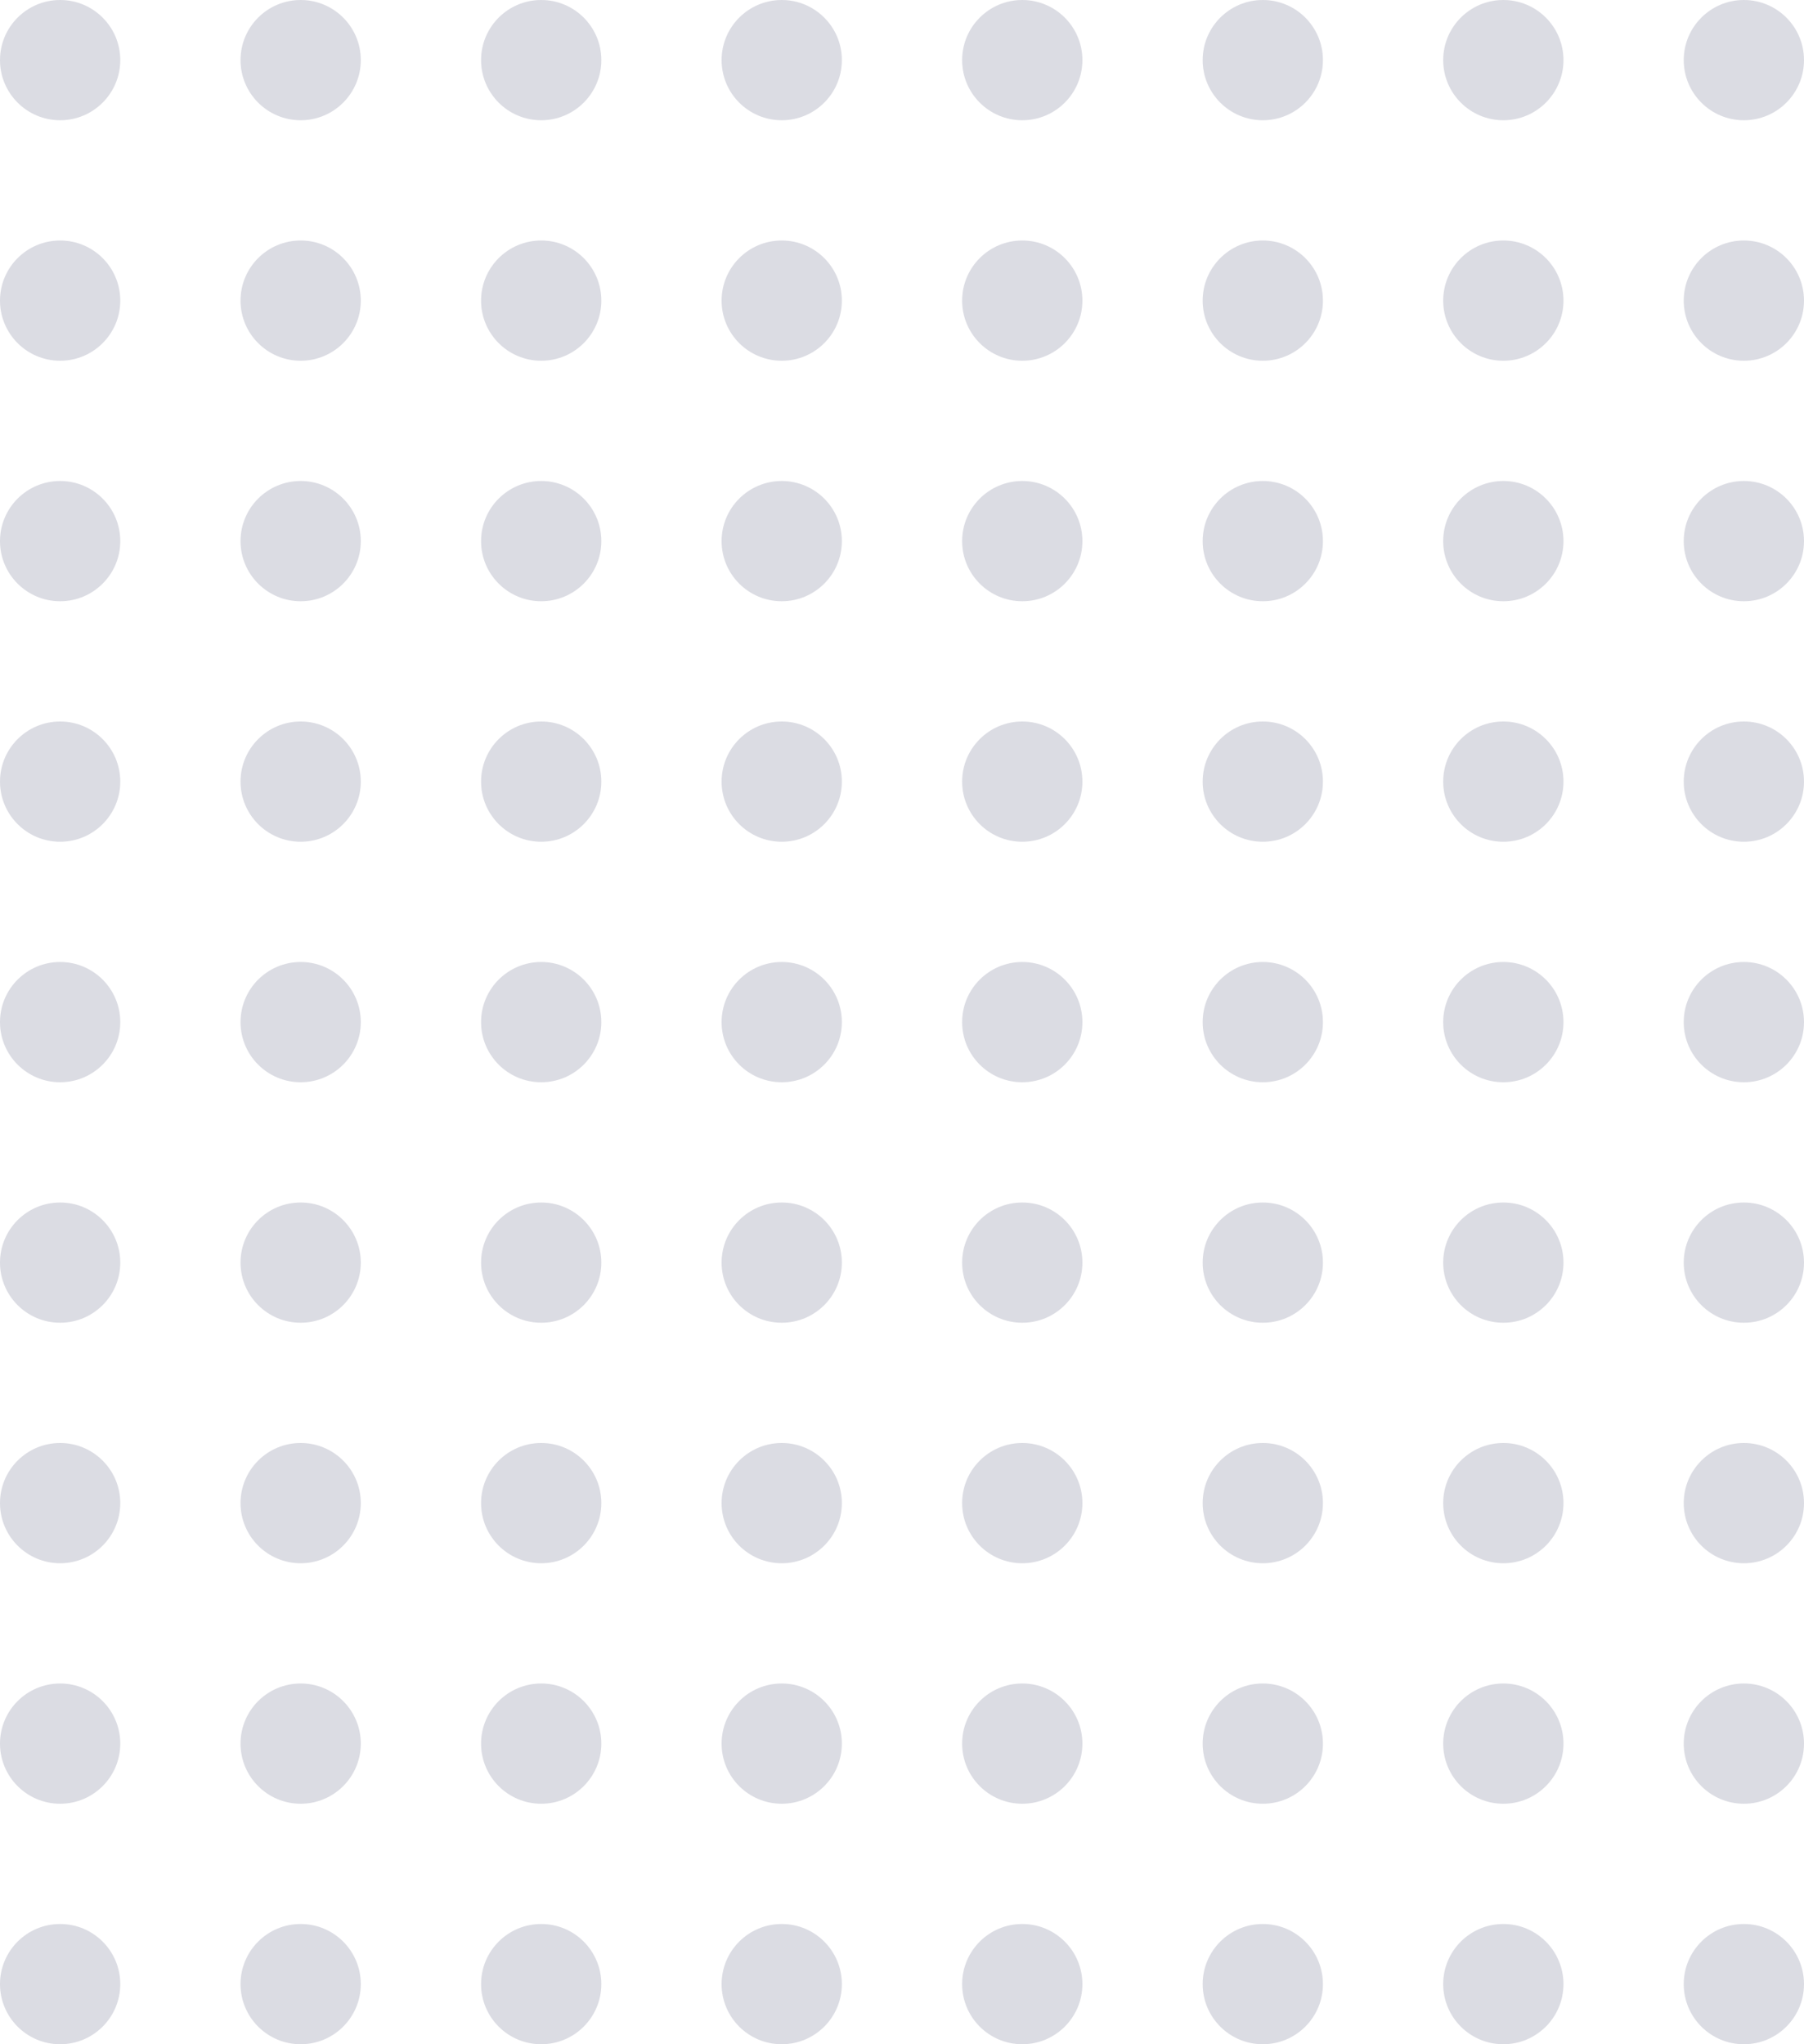 <svg width="60" height="68" viewBox="0 0 60 68" fill="none" xmlns="http://www.w3.org/2000/svg">
<g opacity="0.15">
<circle cx="2" cy="2" r="2" fill="#101243"/>
<circle cx="10" cy="2" r="2" fill="#101243"/>
<circle cx="18" cy="2" r="2" fill="#101243"/>
<circle cx="26" cy="2" r="2" fill="#101243"/>
<circle cx="34" cy="2" r="2" fill="#101243"/>
<circle cx="42" cy="2" r="2" fill="#101243"/>
<circle cx="50" cy="2" r="2" fill="#101243"/>
<circle cx="58" cy="2" r="2" fill="#101243"/>
<circle cx="2" cy="10" r="2" fill="#101243"/>
<circle cx="10" cy="10" r="2" fill="#101243"/>
<circle cx="18" cy="10" r="2" fill="#101243"/>
<circle cx="26" cy="10" r="2" fill="#101243"/>
<circle cx="34" cy="10" r="2" fill="#101243"/>
<circle cx="42" cy="10" r="2" fill="#101243"/>
<circle cx="50" cy="10" r="2" fill="#101243"/>
<circle cx="58" cy="10" r="2" fill="#101243"/>
<circle cx="2" cy="18" r="2" fill="#101243"/>
<circle cx="10" cy="18" r="2" fill="#101243"/>
<circle cx="18" cy="18" r="2" fill="#101243"/>
<circle cx="26" cy="18" r="2" fill="#101243"/>
<circle cx="34" cy="18" r="2" fill="#101243"/>
<circle cx="42" cy="18" r="2" fill="#101243"/>
<circle cx="50" cy="18" r="2" fill="#101243"/>
<circle cx="58" cy="18" r="2" fill="#101243"/>
<circle cx="2" cy="26" r="2" fill="#101243"/>
<circle cx="10" cy="26" r="2" fill="#101243"/>
<circle cx="18" cy="26" r="2" fill="#101243"/>
<circle cx="26" cy="26" r="2" fill="#101243"/>
<circle cx="34" cy="26" r="2" fill="#101243"/>
<circle cx="42" cy="26" r="2" fill="#101243"/>
<circle cx="50" cy="26" r="2" fill="#101243"/>
<circle cx="58" cy="26" r="2" fill="#101243"/>
<circle cx="2" cy="34" r="2" fill="#101243"/>
<circle cx="10" cy="34" r="2" fill="#101243"/>
<circle cx="18" cy="34" r="2" fill="#101243"/>
<circle cx="26" cy="34" r="2" fill="#101243"/>
<circle cx="34" cy="34" r="2" fill="#101243"/>
<circle cx="42" cy="34" r="2" fill="#101243"/>
<circle cx="50" cy="34" r="2" fill="#101243"/>
<circle cx="58" cy="34" r="2" fill="#101243"/>
<circle cx="2" cy="42" r="2" fill="#101243"/>
<circle cx="10" cy="42" r="2" fill="#101243"/>
<circle cx="18" cy="42" r="2" fill="#101243"/>
<circle cx="26" cy="42" r="2" fill="#101243"/>
<circle cx="34" cy="42" r="2" fill="#101243"/>
<circle cx="42" cy="42" r="2" fill="#101243"/>
<circle cx="50" cy="42" r="2" fill="#101243"/>
<circle cx="58" cy="42" r="2" fill="#101243"/>
<circle cx="2" cy="50" r="2" fill="#101243"/>
<circle cx="10" cy="50" r="2" fill="#101243"/>
<circle cx="18" cy="50" r="2" fill="#101243"/>
<circle cx="26" cy="50" r="2" fill="#101243"/>
<circle cx="34" cy="50" r="2" fill="#101243"/>
<circle cx="42" cy="50" r="2" fill="#101243"/>
<circle cx="50" cy="50" r="2" fill="#101243"/>
<circle cx="58" cy="50" r="2" fill="#101243"/>
<circle cx="2" cy="58" r="2" fill="#101243"/>
<circle cx="10" cy="58" r="2" fill="#101243"/>
<circle cx="18" cy="58" r="2" fill="#101243"/>
<circle cx="26" cy="58" r="2" fill="#101243"/>
<circle cx="34" cy="58" r="2" fill="#101243"/>
<circle cx="42" cy="58" r="2" fill="#101243"/>
<circle cx="50" cy="58" r="2" fill="#101243"/>
<circle cx="58" cy="58" r="2" fill="#101243"/>
<circle cx="2" cy="66" r="2" fill="#101243"/>
<circle cx="10" cy="66" r="2" fill="#101243"/>
<circle cx="18" cy="66" r="2" fill="#101243"/>
<circle cx="26" cy="66" r="2" fill="#101243"/>
<circle cx="34" cy="66" r="2" fill="#101243"/>
<circle cx="42" cy="66" r="2" fill="#101243"/>
<circle cx="50" cy="66" r="2" fill="#101243"/>
<circle cx="58" cy="66" r="2" fill="#101243"/>
</g>
</svg>

